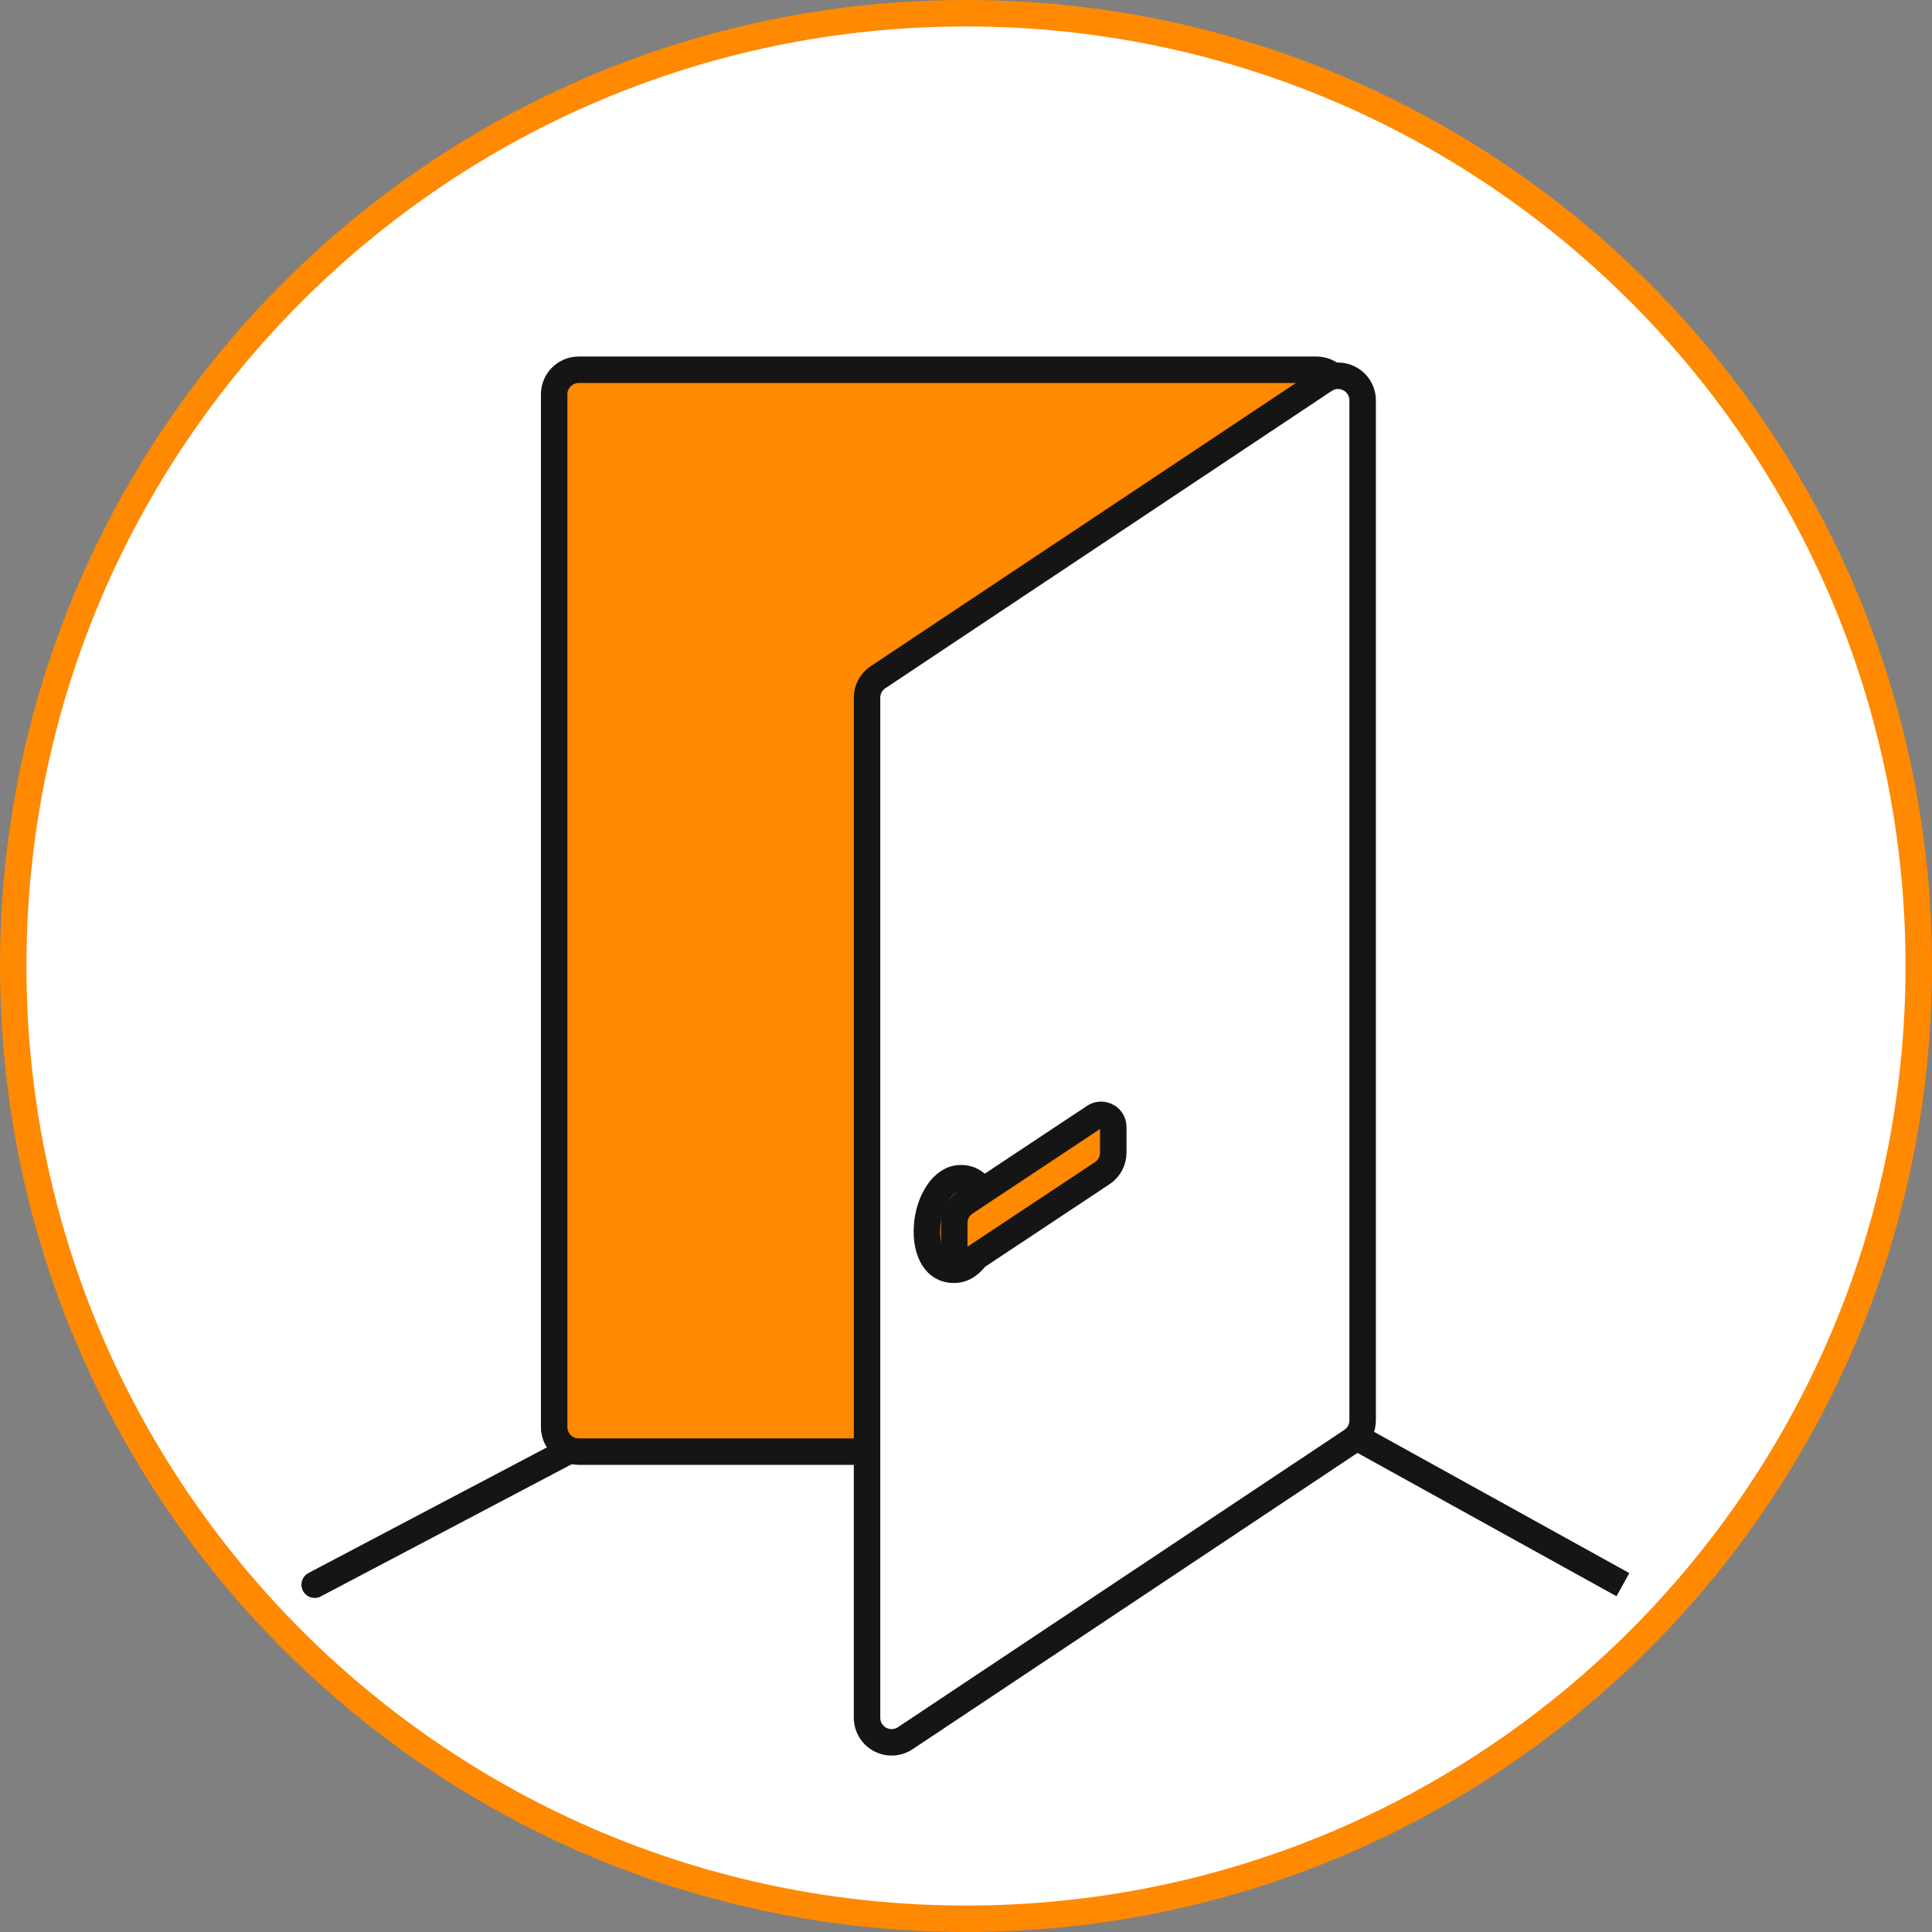 <svg width="146" height="146" viewBox="0 0 146 146" fill="none" xmlns="http://www.w3.org/2000/svg">
<rect x="0" y="0" width="146" height="146" fill="#808080" stroke="none"/>
<path d="M73 145C112.765 145 145 112.765 145 73C145 33.236 112.765 1 73 1C33.236 1 1 33.236 1 73C1 112.765 33.236 145 73 145Z" fill="white" stroke="#ff8900" stroke-width="2"/>
<path fill-rule="evenodd" clip-rule="evenodd" d="M43.736 27.942C42.709 27.942 41.877 28.774 41.877 29.8V107.839C41.877 108.865 42.709 109.697 43.736 109.697H99.477C100.504 109.697 101.335 108.865 101.335 107.839V29.8C101.335 28.774 100.504 27.942 99.477 27.942H43.736Z" fill="#ff8900" stroke="#151515" stroke-width="2"/>
<path fill-rule="evenodd" clip-rule="evenodd" d="M66.35 51.178C65.832 51.523 65.522 52.103 65.522 52.725V129.809C65.522 130.176 65.63 130.534 65.833 130.839C66.402 131.694 67.555 131.925 68.409 131.356L102.146 108.887C102.663 108.542 102.974 107.962 102.974 107.34V30.256C102.974 29.889 102.865 29.531 102.662 29.226C102.093 28.372 100.94 28.14 100.086 28.709L66.35 51.178Z" fill="white" stroke="#151515" stroke-width="2"/>
<path fill-rule="evenodd" clip-rule="evenodd" d="M72.34 95.939C73.729 95.754 74.653 93.783 74.653 91.883C74.653 89.983 73.66 88.852 72.34 89.058C71.02 89.265 70.044 91.159 70.044 93.058C70.044 94.958 70.951 96.123 72.34 95.939Z" fill="#ff8900" stroke="#151515" stroke-width="2"/>
<path fill-rule="evenodd" clip-rule="evenodd" d="M72.944 90.872C72.425 91.216 72.113 91.798 72.113 92.42V94.365C72.113 94.545 72.166 94.721 72.266 94.872C72.546 95.294 73.115 95.409 73.537 95.129L83.298 88.655C83.817 88.311 84.129 87.73 84.129 87.107V85.162C84.129 84.982 84.076 84.806 83.976 84.656C83.696 84.233 83.127 84.118 82.705 84.398L72.944 90.872Z" fill="#ff8900" stroke="#151515" stroke-width="2"/>
<path fill-rule="evenodd" clip-rule="evenodd" d="M102.401 108.552L122.643 119.753L102.401 108.552Z" stroke="#151515" stroke-width="2" stroke-linecap="round"/>
<path d="M42.866 109.699L23.78 119.754" stroke="#151515" stroke-width="2" stroke-linecap="round"/>
</svg>
